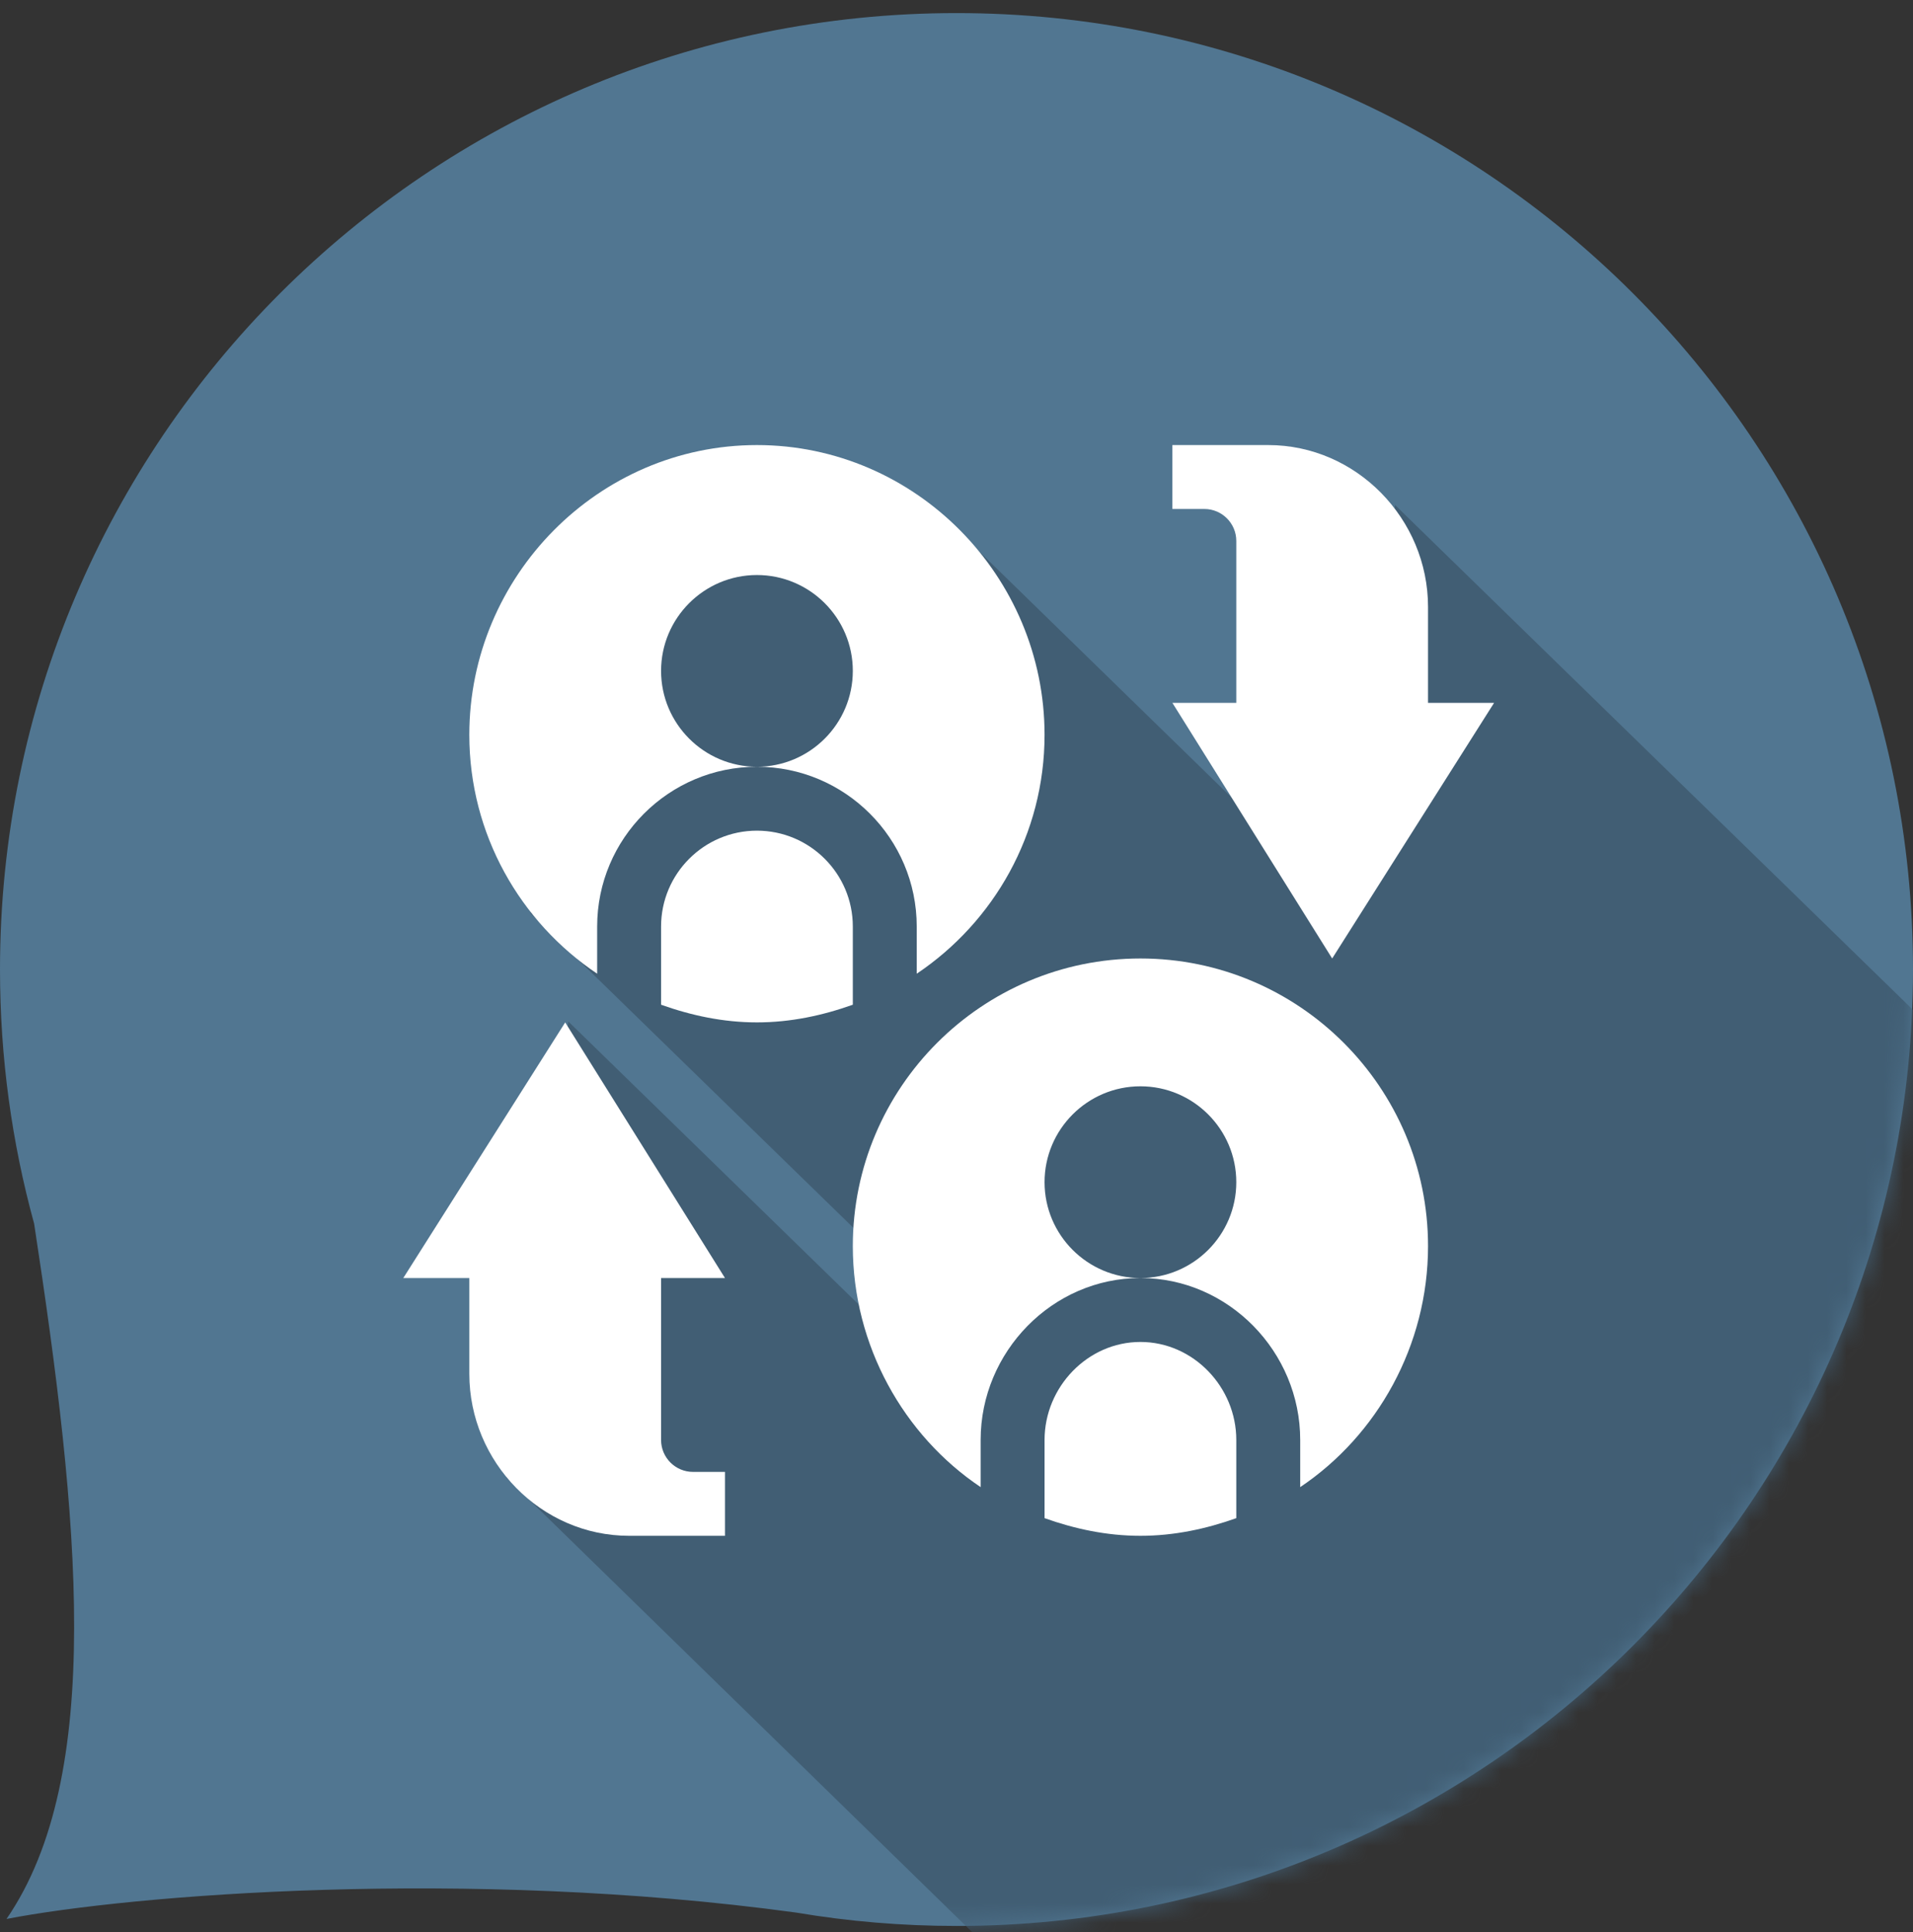 <?xml version="1.0" encoding="UTF-8"?>
<svg xmlns="http://www.w3.org/2000/svg" width="100" height="101" viewBox="0 0 100 101" fill="none">
  <rect x="0" y="0" width="100" height="101" fill="#333333" stroke="none"/>
  <path fill-rule="evenodd" clip-rule="evenodd" d="M50 100.684C77.614 100.684 100 78.298 100 50.684C100 23.07 77.614 0.684 50 0.684C22.386 0.684 0 23.07 0 50.684C0 55.284 0.621 59.738 1.784 63.969C4.139 79.365 5.486 92.826 0.341 100.318C6.846 99.058 24.385 97.635 41.557 99.977C41.584 99.981 41.61 99.984 41.636 99.988C44.356 100.446 47.15 100.684 50 100.684Z" fill="#517691"></path>
  <mask id="mask0_107_840" style="mask-type:alpha" maskUnits="userSpaceOnUse" x="0" y="0" width="100" height="101">
    <path fill-rule="evenodd" clip-rule="evenodd" d="M50 100.684C77.614 100.684 100 78.298 100 50.684C100 23.07 77.614 0.684 50 0.684C22.386 0.684 0 23.07 0 50.684C0 55.284 0.621 59.738 1.784 63.969C4.139 79.365 5.486 92.826 0.341 100.318C6.846 99.058 24.385 97.635 41.557 99.977C41.584 99.981 41.61 99.984 41.636 99.988C44.356 100.446 47.15 100.684 50 100.684Z" fill="#517691"></path>
  </mask>
  <g mask="url(#mask0_107_840)">
    <path d="M29.711 53.402L73.529 96.116L60.012 109.982L26.464 77.23L29.711 53.402Z" fill="#415E74"></path>
    <path d="M51.415 50.229L95.232 92.943L81.715 106.809L48.168 74.056L51.415 50.229Z" fill="#415E74"></path>
    <path d="M72.928 26.404L108.781 61.355L95.264 75.221L69.652 50.013L72.928 26.404Z" fill="#415E74"></path>
    <path d="M48.83 26.532L97.922 74.395L77.056 95.801L27.734 47.746L32.356 28.428L48.83 26.532Z" fill="#415E74"></path>
    <path d="M74.649 31.731C74.649 27.126 70.902 23.267 66.297 23.267H61.285V26.608H62.956C63.877 26.608 64.626 27.357 64.626 28.279V36.743H61.285L69.638 50.107L78.102 36.743H74.649V31.731Z" fill="white"></path>
    <path d="M59.615 70.154C56.851 70.154 54.603 72.513 54.603 75.277V79.365C56.178 79.926 57.849 80.288 59.615 80.288C61.38 80.288 63.051 79.926 64.626 79.365V75.277C64.626 72.513 62.378 70.154 59.615 70.154Z" fill="white"></path>
    <path d="M67.967 77.743C71.992 75.042 74.649 70.343 74.649 65.142C74.649 56.852 67.905 50.107 59.615 50.107C51.324 50.107 44.58 56.852 44.58 65.142C44.58 70.343 47.237 75.042 51.262 77.743V75.276C51.262 70.671 55.009 66.812 59.615 66.812C56.851 66.812 54.603 64.564 54.603 61.801C54.603 59.038 56.851 56.789 59.615 56.789C62.378 56.789 64.626 59.038 64.626 61.801C64.626 64.564 62.378 66.812 59.615 66.812C64.22 66.812 67.967 70.671 67.967 75.276V77.743Z" fill="white"></path>
    <path d="M24.534 71.824C24.534 76.43 28.281 80.288 32.886 80.288H37.898V76.947H36.227C35.305 76.947 34.557 76.199 34.557 75.277V66.813H37.898L29.545 53.449L21.081 66.813H24.534V71.824Z" fill="white"></path>
    <path d="M34.557 48.436V52.524C36.132 53.086 37.802 53.448 39.568 53.448C41.334 53.448 43.005 53.086 44.58 52.524V48.436C44.58 45.673 42.332 43.425 39.568 43.425C36.805 43.425 34.557 45.673 34.557 48.436Z" fill="white"></path>
    <path d="M54.603 38.413C54.603 30.123 47.859 23.267 39.568 23.267C31.278 23.267 24.533 30.123 24.533 38.413C24.533 43.614 27.191 48.203 31.216 50.903V48.437C31.216 43.831 34.963 40.084 39.568 40.084C36.805 40.084 34.557 37.836 34.557 35.072C34.557 32.309 36.805 30.061 39.568 30.061C42.332 30.061 44.58 32.309 44.58 35.072C44.58 37.836 42.332 40.084 39.568 40.084C44.173 40.084 47.921 43.831 47.921 48.437V50.903C51.946 48.203 54.603 43.614 54.603 38.413Z" fill="white"></path>
  </g>
</svg>
